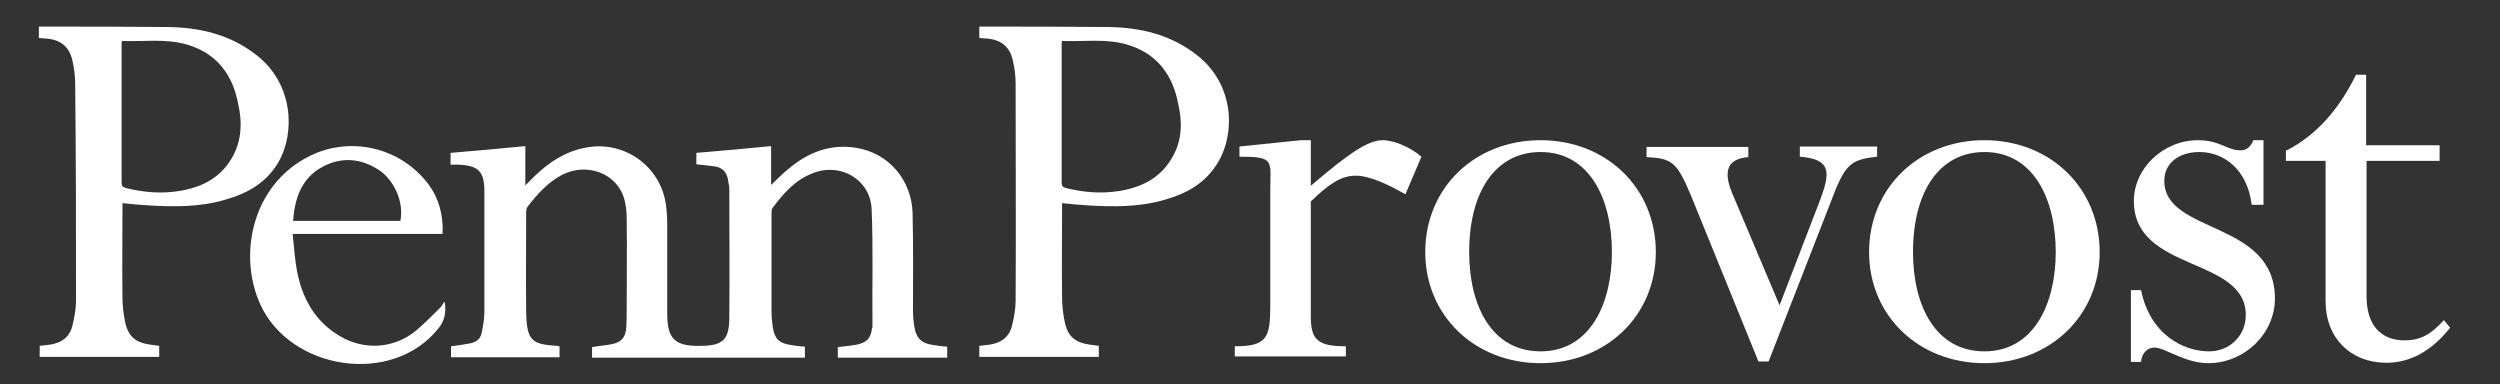 <?xml version="1.0" encoding="utf-8"?>
<!-- Generator: Adobe Illustrator 22.1.0, SVG Export Plug-In . SVG Version: 6.00 Build 0)  -->
<svg version="1.1" id="Layer_1" xmlns="http://www.w3.org/2000/svg" xmlns:xlink="http://www.w3.org/1999/xlink" x="0px" y="0px"
	 viewBox="0 0 592 91" style="enable-background:new 0 0 592 91;" xml:space="preserve">
<rect x="0" y="0" width="592" height="91" fill="#333333" stroke="none"/>
<style type="text/css">
	.st0{fill:#FFFFFF;}
</style>
<path class="st0" d="M106.8,84.6c8.6,0,17.1,0,25.7,0c0-0.9,0-1.7,0-2.6c-0.3,0-0.4-0.1-0.6-0.1c-5.7-0.4-7.2-0.9-7.3-8
	c-0.1-7.8,0-15.6,0-23.4c0-0.5,0-1.1,0.3-1.5c2.3-3,4.8-5.8,8.2-7.6C139,38.4,146,41,147.8,47c0.4,1.5,0.6,3,0.6,4.6
	c0.1,7.2,0,14.4,0,21.6c0,1.5,0,2.9-0.1,4.4c-0.2,2.3-1.1,3.4-3.4,3.9c-1.5,0.3-3.1,0.4-4.7,0.7c0,0.9,0,1.7,0,2.5
	c16.8,0,33.5,0,50.4,0c0-0.9,0-1.7,0-2.6c-1.1-0.1-2.2-0.2-3.3-0.4c-2.8-0.4-3.9-1.5-4.3-4.2c-0.2-1.3-0.3-2.6-0.3-3.9
	c0-7.7,0-15.3,0-23c0-0.5,0-1,0.2-1.3c2.6-3.5,5.4-6.7,9.6-8.3c6.5-2.6,13.6,1.5,13.9,8.5c0.4,9.2,0.1,18.5,0.2,27.8
	c0,0.1,0,0.3-0.1,0.4c-0.3,2.4-1.2,3.4-3.6,3.9c-1.5,0.3-3,0.4-4.5,0.6c0,0.9,0,1.7,0,2.5c8.7,0,17.3,0,25.9,0c0-0.9,0-1.7,0-2.6
	c-1.2-0.1-2.2-0.2-3.3-0.4c-2.9-0.4-4.1-1.7-4.5-4.5c-0.2-1.2-0.3-2.4-0.3-3.7c0-7.7,0.1-15.3-0.1-23c-0.2-7.9-5.7-14.3-13.4-15.5
	c-6.1-1-11.4,1.1-16,5c-1.4,1.1-2.6,2.4-4.1,3.8c0-3.1,0-6,0-9.2c-6,0.6-11.8,1.1-17.7,1.6c0,1,0,1.9,0,2.7c1.5,0.2,3,0.3,4.4,0.5
	c1.8,0.3,2.8,1.4,3.1,3.2c0.1,0.7,0.3,1.5,0.3,2.2c0,10.1,0.1,20.2,0,30.3c0,5.4-1.5,6.8-7,6.8c-5.9,0.1-7.7-1.7-7.7-7.6
	c0-7,0-14,0-21c0-1.6-0.1-3.2-0.3-4.8c-1.3-9.3-10.1-15.4-19.2-13.5c-4.7,0.9-8.6,3.5-12,6.8c-0.6,0.6-1.2,1.2-2.1,2.1
	c0-3.2,0-6.1,0-9.3c-6,0.6-11.9,1.1-17.7,1.6c0,1.1,0,1.8,0,2.8c0.7,0,1.3,0,1.9,0c4.7,0.2,6.1,1.6,6.1,6.3c0,9.5,0,19.1,0,28.6
	c0,1.6-0.3,3.2-0.6,4.7c-0.2,1.5-1.2,2.4-2.7,2.7c-1.5,0.3-3,0.5-4.6,0.7C106.8,82.9,106.8,83.6,106.8,84.6z"/>
<path class="st0" d="M60.8,13.1c-6.2-4.9-13.4-6.6-21.1-6.7c-9.6-0.1-19.3-0.1-28.9-0.1c-0.5,0-1,0-1.6,0c0,1,0,1.8,0,2.7
	c0.5,0,1,0.1,1.4,0.1c3.7,0.2,5.9,1.9,6.6,5.5c0.4,1.7,0.6,3.5,0.6,5.3C18,37,18,54.1,18,71.2c0,2-0.4,4.1-0.9,6.1
	c-0.7,2.6-2.6,3.9-5.2,4.3c-0.9,0.1-1.7,0.2-2.5,0.3c0,0.9,0,1.7,0,2.6c9.5,0,18.9,0,28.3,0c0-0.9,0-1.7,0-2.6
	c-0.8-0.1-1.5-0.2-2.2-0.3c-3.5-0.5-5.2-2-5.9-5.5c-0.4-1.9-0.6-3.9-0.6-5.9c-0.1-6.9,0-13.7,0-20.6c0-0.5,0-0.9,0-1.5
	c2,0.2,3.8,0.4,5.6,0.5c6.3,0.4,12.6,0.5,18.7-1.3c5.3-1.5,9.8-4,12.7-9C69.9,31.4,69.5,19.9,60.8,13.1z M55.2,36.9
	c-2.7,5-7.1,7.4-12.6,8.3c-4.2,0.7-8.3,0.4-12.5-0.6c-0.7-0.2-1.3-0.3-1.3-1.3c0-11,0-21.9,0-32.9c0-0.1,0-0.3,0.1-0.7
	c5.1,0.2,10.2-0.6,15.2,0.8c7.1,2,11,7.1,12.3,14.1C57.4,28.9,57.2,33.1,55.2,36.9z"/>
<path class="st0" d="M105.3,71.4c-0.5,0.6-0.7,1.1-1,1.4c-1.9,1.9-3.8,3.8-5.8,5.5c-5.2,4.3-12.3,4.7-18,1.3c-6-3.5-9-9.1-10.2-15.6
	c-0.5-2.8-0.7-5.6-1-8.6c12,0,23.7,0,35.5,0c0.2-4.4-0.8-8.3-3.3-11.7C95,35,83.2,32.1,73.4,36.9C59.5,43.8,56.4,60.5,61.6,72
	c7.1,15.7,31.2,19.4,42.1,5.9C105.3,76,105.7,74.1,105.3,71.4z M76.2,39.6c4.5-2.5,9.2-2.2,13.6,0.7c3.7,2.5,5.9,7.8,5,12
	c-8.4,0-16.9,0-25.4,0C69.8,47.1,71.3,42.3,76.2,39.6z"/>
<path class="st0" d="M310.4,75c0,5.5,1.7,7,8.3,7v2.4h-26.3V82c7.6,0,8.4-2,8.4-9.6V45.3c0-7.3,1.2-8.2-7.3-8.2v-2.4l14.5-1.5h2.4
	V44c9.3-8,13.7-10.8,17-10.8c2.8,0,6.6,1.7,9.2,3.9l-3.8,8.9c-4.1-2.3-8.4-4.4-11.8-4.4c-3.2,0-6.1,1.7-10.6,6.1V75z"/>
<path class="st0" d="M364.8,86c-15.6,0-27.3-11.3-27.3-26.3c0-15.2,11.7-26.5,27.3-26.5c15.6,0,27.3,11.3,27.3,26.5
	C392.1,74.7,380.4,86,364.8,86z M364.8,36c-10.6,0-16.9,9.3-16.9,23.7c0,12.8,5.4,23.5,16.9,23.5c11.8,0,16.9-11.4,16.9-23.5
	C381.7,47.1,376.4,36,364.8,36z"/>
<path class="st0" d="M421.4,72.3l9.7-25.2c2.4-6.5,2.4-9.4-4.9-10v-2.4h18.3v2.4c-5.8,0.6-7.2,1.8-9.6,7.2l-16.1,41.3h-2.4
	l-15.9-39.1c-3.4-8.2-4.6-9-10.6-9.3v-2.4h24.1v2.4c-4.8,0.4-6.1,3.1-3.8,8.6L421.4,72.3z"/>
<path class="st0" d="M469.9,86c-15.6,0-27.3-11.3-27.3-26.3c0-15.2,11.7-26.5,27.3-26.5c15.6,0,27.3,11.3,27.3,26.5
	C497.2,74.7,485.5,86,469.9,86z M469.9,36c-10.6,0-16.9,9.3-16.9,23.7c0,12.8,5.4,23.5,16.9,23.5c11.8,0,16.9-11.4,16.9-23.5
	C486.8,47.1,481.5,36,469.9,36z"/>
<path class="st0" d="M533.2,48.5c-1-8.3-6.5-12.5-12.4-12.5c-4.9,0-8.3,2.7-8.3,6.8c0,12.7,26.2,9.3,26.2,27.9
	c0,8.3-7.2,15.3-15.8,15.3c-5.5,0-10.3-3.7-12.7-3.7c-1.8,0-3.1,1.5-3.2,3.4h-2.4v-17h2.4c2.1,10.4,9.9,14.5,16.1,14.5
	c4.9,0,8.7-3.7,8.7-8.6c0-13.9-26.5-10.1-26.5-27c0-7.7,6.9-14.4,15.2-14.4c5.2,0,6.8,2.4,10.1,2.4c1.3,0,2.3-0.7,3-2.4h2.4v15.3
	H533.2z"/>
<path class="st0" d="M560.4,34.4h17.3v3.7h-17.3v32.1c0,6.9,3.5,10.4,9,10.4c3.7,0,6.3-1.4,9.3-4.8l1.5,1.8
	c-4.4,5.5-9.4,8.3-15.1,8.3c-8.5,0-14.4-5.9-14.4-14.5V38.1h-9.4v-2.4c6.8-3.4,12.4-9.4,16.6-18h2.4V34.4z"/>
<path class="st0" d="M283.5,13.1c-6.2-4.9-13.4-6.6-21.1-6.7c-9.6-0.1-19.3-0.1-28.9-0.1c-0.5,0-1,0-1.6,0c0,1,0,1.8,0,2.7
	c0.5,0,1,0.1,1.4,0.1c3.7,0.2,5.9,1.9,6.6,5.5c0.4,1.7,0.6,3.5,0.6,5.3c0,17.1,0.1,34.2,0,51.3c0,2-0.4,4.1-0.9,6.1
	c-0.7,2.6-2.6,3.9-5.2,4.3c-0.9,0.1-1.7,0.2-2.5,0.3c0,0.9,0,1.7,0,2.6c9.5,0,18.9,0,28.3,0c0-0.9,0-1.7,0-2.6
	c-0.8-0.1-1.5-0.2-2.2-0.3c-3.5-0.5-5.2-2-5.9-5.5c-0.4-1.9-0.6-3.9-0.6-5.9c-0.1-6.9,0-13.7,0-20.6c0-0.5,0-0.9,0-1.5
	c2,0.2,3.8,0.4,5.6,0.5c6.3,0.4,12.6,0.5,18.7-1.3c5.3-1.5,9.8-4,12.7-9C292.6,31.4,292.2,19.9,283.5,13.1z M277.8,36.9
	c-2.7,5-7.1,7.4-12.6,8.3c-4.2,0.7-8.3,0.4-12.5-0.6c-0.7-0.2-1.3-0.3-1.3-1.3c0-11,0-21.9,0-32.9c0-0.1,0-0.3,0.1-0.7
	c5.1,0.2,10.2-0.6,15.2,0.8c7.1,2,11,7.1,12.3,14.1C280,28.9,279.9,33.1,277.8,36.9z"/>
</svg>
